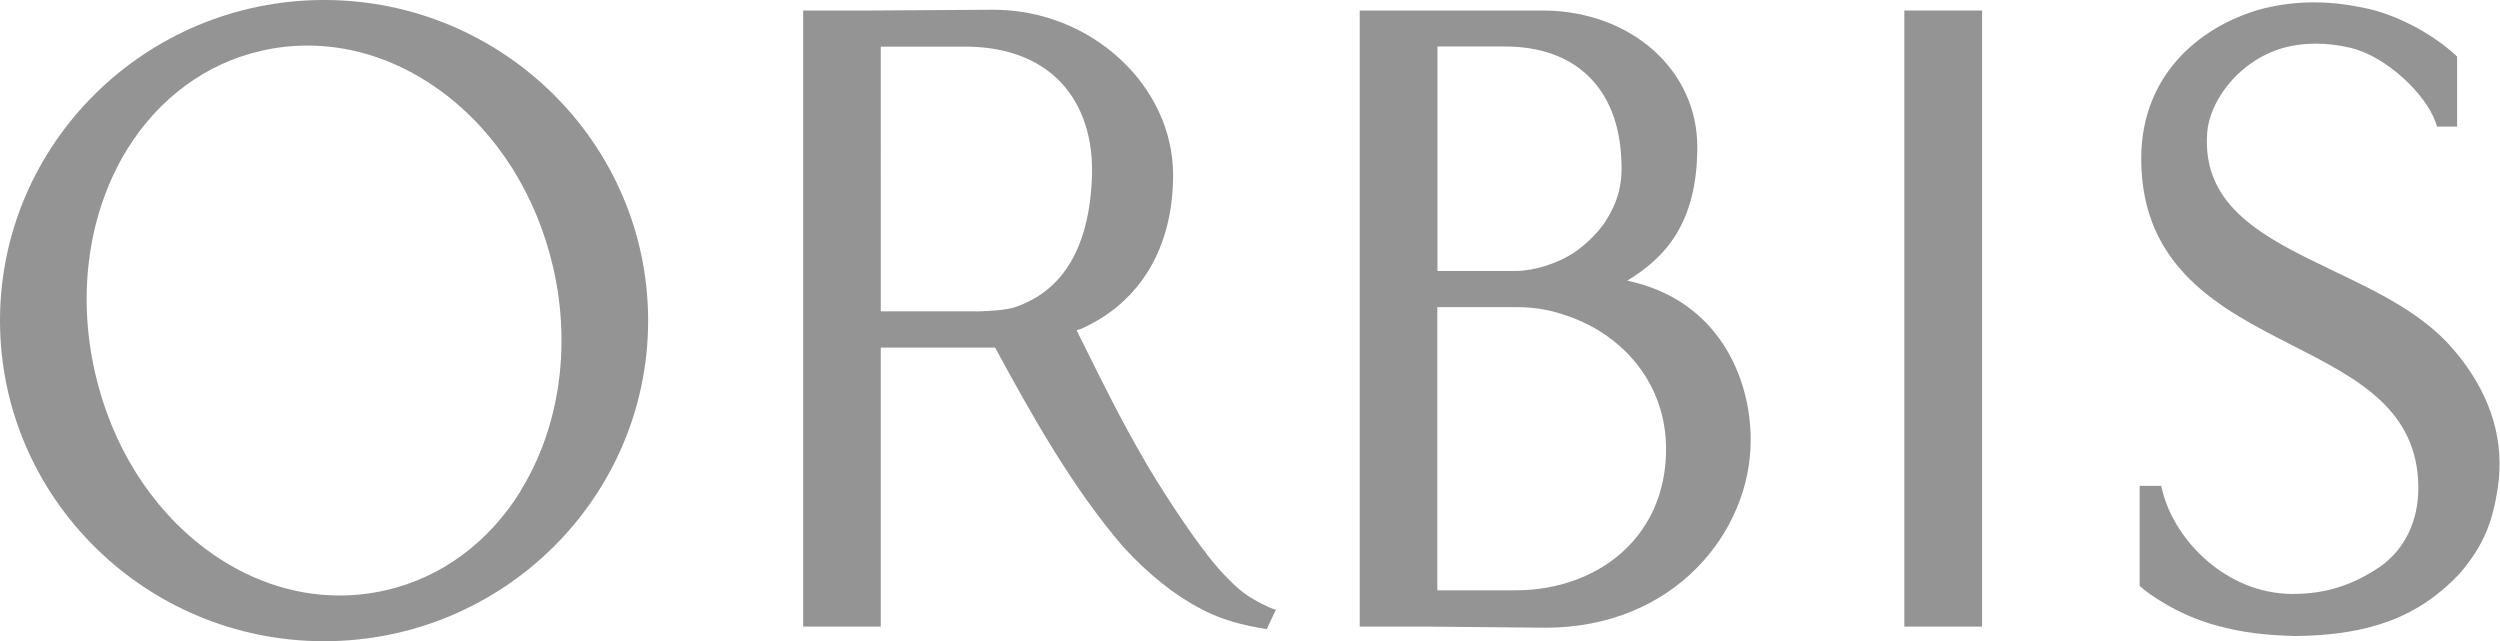 <?xml version="1.0" encoding="UTF-8"?>
<svg id="_レイヤー_2" data-name="レイヤー 2" xmlns="http://www.w3.org/2000/svg" viewBox="0 0 159.15 40.82">
  <defs>
    <style>
      .cls-1 {
        fill: #949495;
        stroke-width: 0px;
      }
    </style>
  </defs>
  <g id="_ロゴ" data-name="ロゴ">
    <g>
      <path class="cls-1" d="m20.63,0C9.25,0,0,9.16,0,20.41s9.25,20.41,20.63,20.41,20.63-9.15,20.63-20.41S32,0,20.63,0Zm12.52,31.25c-2.03,3.29-5.09,5.54-8.62,6.33-.96.22-1.94.33-2.92.33-2.99,0-5.94-1.03-8.53-2.97-3.48-2.61-5.98-6.59-7.03-11.22-1.16-5.06-.41-10.23,2.05-14.22,2.01-3.25,5.04-5.48,8.55-6.27.96-.22,1.95-.33,2.93-.33,2.99,0,5.95,1.02,8.56,2.95,3.51,2.6,6.02,6.58,7.08,11.2,1.15,5.02.39,10.2-2.08,14.19Z"/>
      <rect class="cls-1" x="121.23" y=".67" width="4.95" height="39.22"/>
      <path class="cls-1" d="m76.83,35.27c-.92-1.1-3.18-4.52-4.16-6.29-1.38-2.39-2.53-4.73-3.6-6.88-.18-.37-.36-.72-.53-1.07.12-.04.25-.08.36-.13,3.7-1.68,5.78-5.16,5.78-9.75,0-5.71-5.23-10.53-11.43-10.53l-7.94.05h0s-4.18,0-4.18,0v39.22h4.94v-17.76c1.34,0,5.27,0,5.66,0,0,0,1.14,0,1.62,0,2.18,4.02,4.87,8.88,8.17,12.7,1.61,1.75,3.29,3.09,5.01,3.97.81.43,1.66.72,2.38.9.79.21,1.73.35,1.73.35l.58-1.23c-.47-.13-1.41-.63-1.8-.91-.68-.43-1.77-1.54-2.6-2.63Zm-14.73-15.45h-6.03V2.97c1.61,0,5.28,0,5.54,0,2.5.03,4.55.82,5.92,2.27,1.4,1.48,2.09,3.6,1.98,6.12-.12,2.92-.9,5.14-2.31,6.59-.69.71-1.54,1.24-2.54,1.59-.53.19-1.5.26-2.56.29Z"/>
      <path class="cls-1" d="m156.22,22.29c-1.91-2.29-4.84-3.69-7.68-5.05-4.31-2.07-8.39-4.02-8.03-8.8.14-1.86,1.78-4.35,4.52-5.29.74-.25,1.55-.37,2.41-.37.72,0,1.45.09,2.17.26,2.31.53,4.83,2.98,5.44,4.74l.1.28h1.27V3.6l-.14-.13c-1.54-1.4-3.85-2.59-5.75-2.96-.81-.17-1.9-.36-3.23-.36-1.07,0-2.13.13-3.17.38-3.78.98-7.82,4.01-7.82,9.57,0,6.98,5.1,9.58,9.59,11.87,4.14,2.11,8.05,4.09,8.05,9.1,0,2.12-.87,3.9-2.44,5.01-1.76,1.19-3.48,1.73-5.56,1.73h-.06c-4.13-.03-7.43-3.36-8.23-6.56l-.08-.32h-1.37v6.36l.14.13c.38.34,2.23,1.71,4.68,2.38,1.81.51,3.36.64,5.09.69h.02c4.72-.05,7.84-1.23,10.41-3.94l.02-.02c1.55-1.82,2.19-3.34,2.51-6.04.27-2.9-.7-5.67-2.88-8.23Z"/>
      <path class="cls-1" d="m103.6,17.86c2.4-1.46,4.45-3.64,4.45-8.51S103.87.73,98.32.67h-11.76v39.22h4.34s7.49.07,7.49.07h0c8.18,0,13.06-6.08,13.06-11.95,0-4-2.08-8.92-7.85-10.14Zm-7.78-14.9c4.49,0,7.19,2.67,7.39,7.13.12,1.82-.31,2.92-1.06,4.09-.59.85-1.53,1.68-2.24,2.08-.85.51-2.25.99-3.41.99h-4.99V2.96h4.32Zm7.83,31.83c-1.75,1.78-4.31,2.79-7.21,2.79h-4.94v-18.03h4.99c1.55,0,2.51.29,3.29.56,1.23.42,2.33,1.05,3.25,1.85,1.85,1.59,2.99,3.86,3.03,6.46.04,2.52-.79,4.72-2.41,6.37Z"/>
    </g>
  </g>
</svg>
